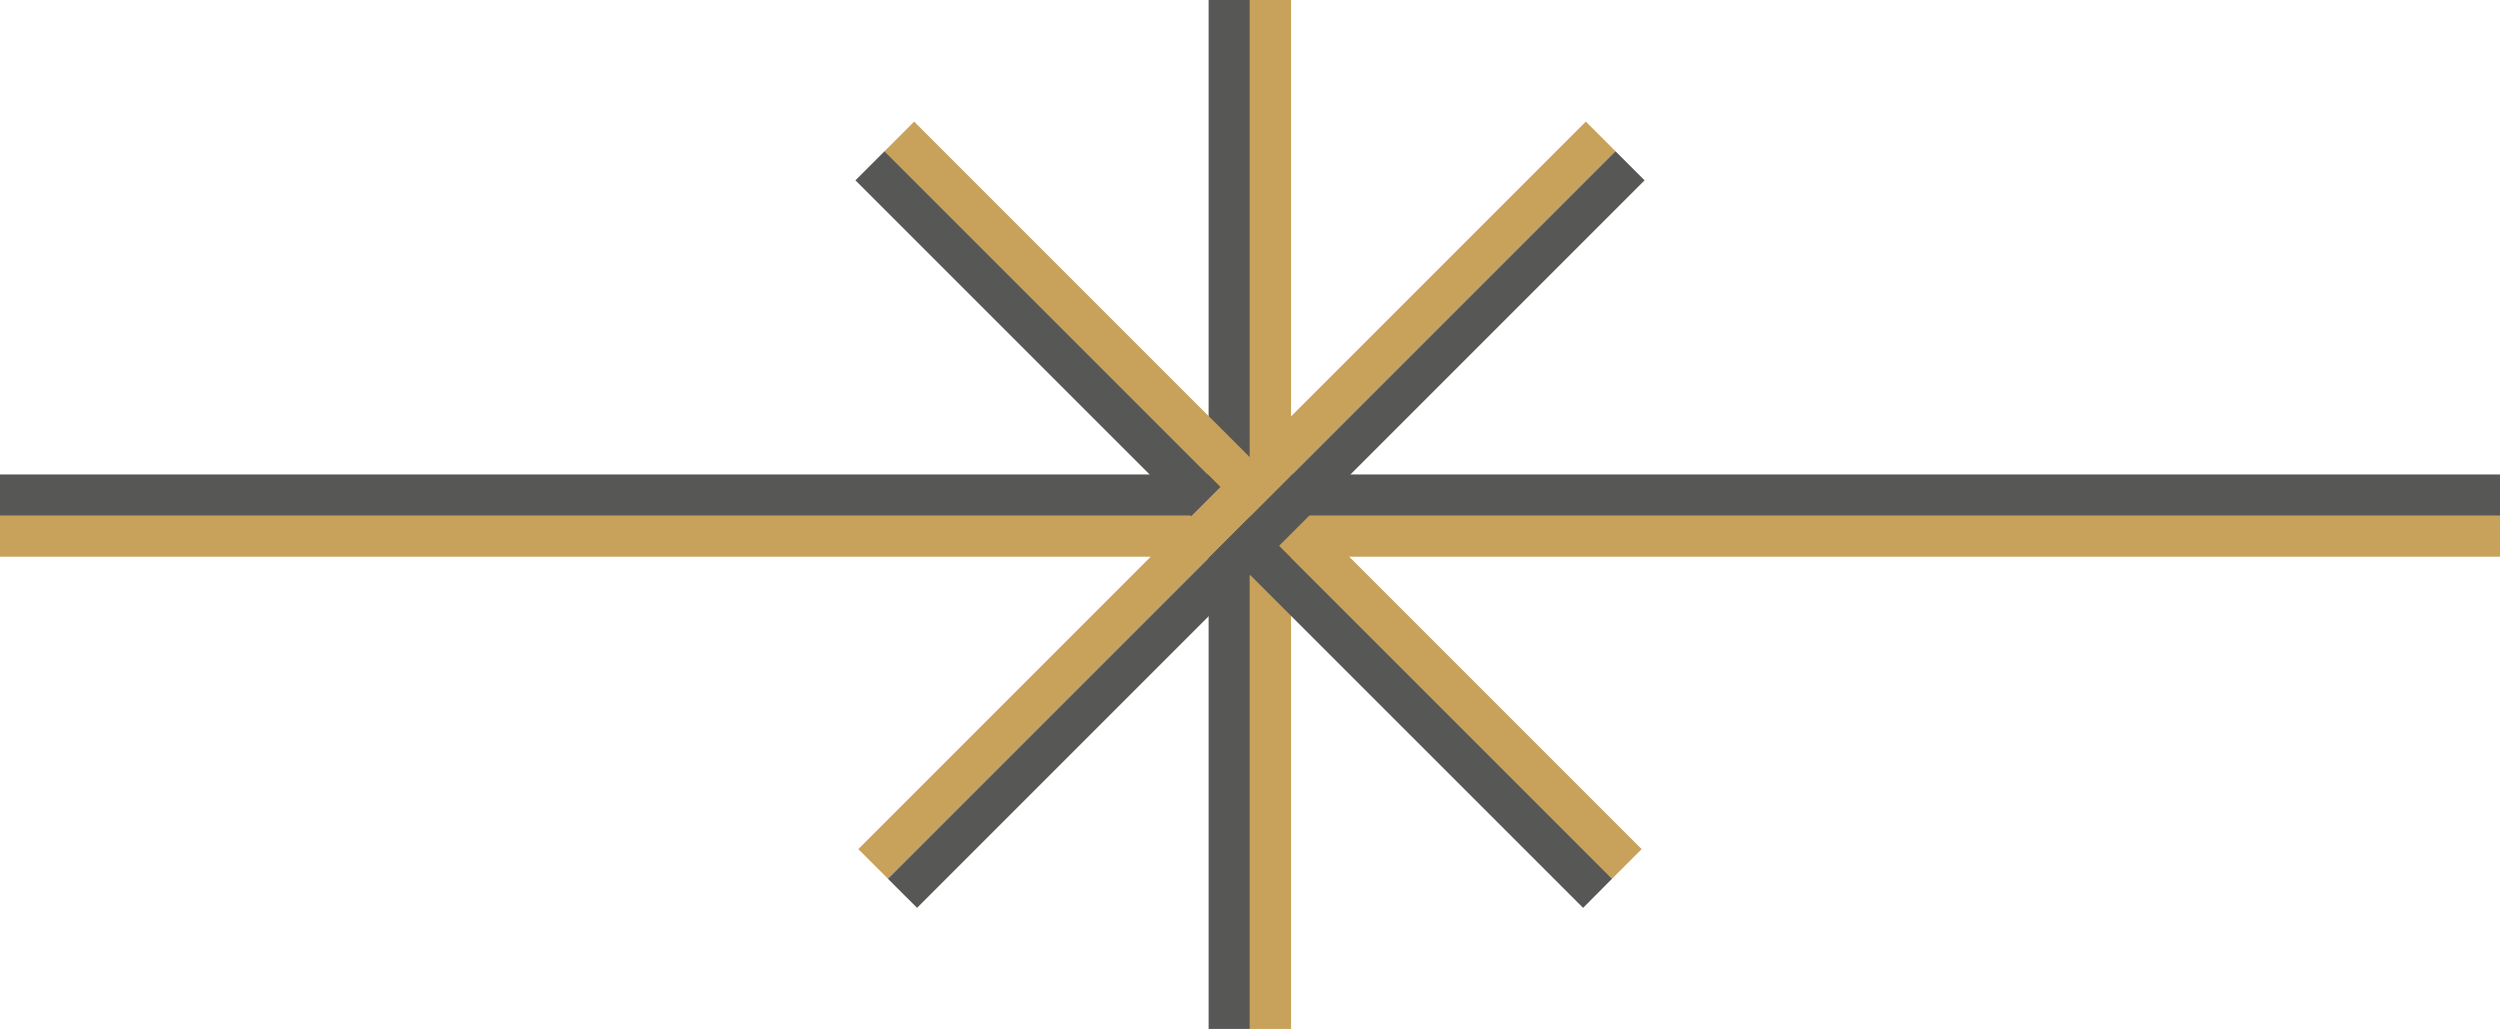 <svg xmlns="http://www.w3.org/2000/svg" xmlns:xlink="http://www.w3.org/1999/xlink" id="Ebene_1" x="0px" y="0px" viewBox="0 0 146.8 60.42" style="enable-background:new 0 0 146.8 60.42;" xml:space="preserve"><style type="text/css">	.st0{fill:#C8A25A;}	.st1{fill:#575756;}</style><g>	<rect y="30.27" class="st0" width="146.8" height="2.42"></rect>	<rect y="27.86" class="st1" width="146.8" height="2.42"></rect>	<rect x="73.39" class="st0" width="2.42" height="60.42"></rect>	<rect x="70.97" class="st1" width="2.42" height="60.42"></rect>	<polygon class="st0" points="94.66,51.6 96.4,49.86 53.68,7.14 50.26,10.56 50.26,10.56 51.94,8.88  "></polygon>	<polygon class="st1" points="51.94,8.88 50.26,10.56 50.23,10.59 92.96,53.31 94.66,51.6 94.66,51.6  "></polygon>	<polygon class="st0" points="94.86,8.88 93.12,7.14 50.4,49.86 53.82,53.28 53.82,53.28 52.14,51.6  "></polygon>	<polygon class="st1" points="96.57,10.59 94.86,8.88 94.86,8.88 52.14,51.6 53.82,53.28 53.85,53.31  "></polygon></g></svg>